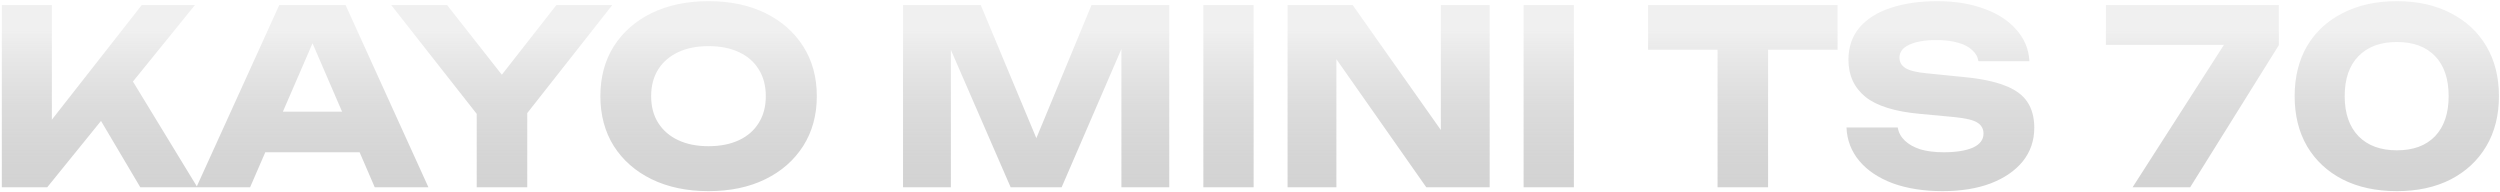 <?xml version="1.0" encoding="UTF-8"?> <svg xmlns="http://www.w3.org/2000/svg" width="494" height="38" viewBox="0 0 494 38" fill="none"><path d="M0.36 37V1H10.248V29.08L7.608 27.016L28.008 1H38.52L9.336 37H0.36ZM17.544 19.816L24.84 13.768L39 37H27.72L17.544 19.816ZM49.134 30.088V22.072H73.95V30.088H49.134ZM68.286 1L84.654 37H74.046L60.318 5.224H63.198L49.422 37H38.814L55.182 1H68.286ZM94.2 37V19.48H104.184V37H94.2ZM77.304 1H88.344L101.4 17.608H96.936L109.944 1H120.984L102.36 24.664L95.976 24.76L77.304 1ZM139.995 37.768C135.739 37.768 131.995 36.984 128.763 35.416C125.563 33.848 123.067 31.656 121.275 28.84C119.515 26.024 118.635 22.744 118.635 19C118.635 15.256 119.515 11.976 121.275 9.16C123.067 6.344 125.563 4.152 128.763 2.584C131.995 1.016 135.739 0.232 139.995 0.232C144.283 0.232 148.027 1.016 151.227 2.584C154.427 4.152 156.923 6.344 158.715 9.16C160.507 11.976 161.403 15.256 161.403 19C161.403 22.744 160.507 26.024 158.715 28.84C156.923 31.656 154.427 33.848 151.227 35.416C148.027 36.984 144.283 37.768 139.995 37.768ZM139.995 28.888C142.331 28.888 144.347 28.488 146.043 27.688C147.739 26.888 149.035 25.752 149.931 24.28C150.859 22.808 151.323 21.048 151.323 19C151.323 16.952 150.859 15.192 149.931 13.72C149.035 12.248 147.739 11.112 146.043 10.312C144.347 9.512 142.331 9.112 139.995 9.112C137.691 9.112 135.691 9.512 133.995 10.312C132.299 11.112 130.987 12.248 130.059 13.72C129.131 15.192 128.667 16.952 128.667 19C128.667 21.048 129.131 22.808 130.059 24.28C130.987 25.752 132.299 26.888 133.995 27.688C135.691 28.488 137.691 28.888 139.995 28.888ZM231.046 1V37H221.59V4.552L223.702 4.792L209.782 37H199.702L185.734 4.888L187.894 4.648V37H178.438V1H193.798L206.71 31.912H202.87L215.686 1H231.046ZM237.782 1H247.718V37H237.782V1ZM287.783 30.04L284.711 30.664V1H294.359V37H281.831L261.047 7.384L264.071 6.76V37H254.423V1H267.287L287.783 30.04ZM301.063 1H310.999V37H301.063V1ZM339.39 5.368H349.374V37H339.39V5.368ZM325.662 1H363.102V9.832H325.662V1ZM364.869 25.192H374.997C375.157 26.184 375.621 27.048 376.389 27.784C377.157 28.52 378.181 29.096 379.461 29.512C380.773 29.896 382.309 30.088 384.069 30.088C386.501 30.088 388.421 29.784 389.829 29.176C391.237 28.536 391.941 27.608 391.941 26.392C391.941 25.464 391.541 24.744 390.741 24.232C389.941 23.72 388.405 23.352 386.133 23.128L379.413 22.504C374.453 22.056 370.853 20.936 368.613 19.144C366.373 17.32 365.253 14.872 365.253 11.8C365.253 9.304 365.973 7.192 367.413 5.464C368.885 3.736 370.933 2.44 373.557 1.576C376.213 0.68 379.301 0.232 382.821 0.232C386.277 0.232 389.349 0.728 392.037 1.72C394.725 2.68 396.853 4.056 398.421 5.848C400.021 7.64 400.885 9.72 401.013 12.088H390.933C390.805 11.224 390.389 10.488 389.685 9.88C389.013 9.24 388.085 8.76 386.901 8.44C385.717 8.088 384.293 7.912 382.629 7.912C380.389 7.912 378.613 8.216 377.301 8.824C375.989 9.4 375.333 10.264 375.333 11.416C375.333 12.248 375.717 12.92 376.485 13.432C377.285 13.944 378.709 14.296 380.757 14.488L387.909 15.208C391.333 15.528 394.069 16.088 396.117 16.888C398.165 17.656 399.653 18.728 400.581 20.104C401.509 21.48 401.973 23.192 401.973 25.24C401.973 27.768 401.221 29.976 399.717 31.864C398.213 33.72 396.101 35.176 393.381 36.232C390.661 37.256 387.493 37.768 383.877 37.768C380.165 37.768 376.885 37.256 374.037 36.232C371.221 35.176 369.013 33.704 367.413 31.816C365.813 29.896 364.965 27.688 364.869 25.192ZM421.404 37L441.228 6.088V8.872H416.124V1H450.3V8.92L432.78 37H421.404ZM473.63 37.768C469.534 37.768 465.966 37 462.926 35.464C459.886 33.896 457.534 31.704 455.87 28.888C454.238 26.072 453.422 22.776 453.422 19C453.422 15.224 454.238 11.928 455.87 9.112C457.534 6.296 459.886 4.12 462.926 2.584C465.966 1.016 469.534 0.232 473.63 0.232C477.694 0.232 481.23 1.016 484.238 2.584C487.278 4.12 489.63 6.296 491.294 9.112C492.958 11.928 493.79 15.224 493.79 19C493.79 22.776 492.958 26.072 491.294 28.888C489.63 31.704 487.278 33.896 484.238 35.464C481.23 37 477.694 37.768 473.63 37.768ZM473.63 29.704C476.862 29.704 479.374 28.776 481.166 26.92C482.958 25.032 483.854 22.392 483.854 19C483.854 15.576 482.958 12.936 481.166 11.08C479.374 9.224 476.862 8.296 473.63 8.296C470.398 8.296 467.87 9.224 466.046 11.08C464.222 12.936 463.31 15.576 463.31 19C463.31 22.392 464.222 25.032 466.046 26.92C467.87 28.776 470.398 29.704 473.63 29.704Z" fill="url(#paint0_linear_120_56)" fill-opacity="0.4"></path><defs><linearGradient id="paint0_linear_120_56" x1="252.5" y1="6" x2="252.5" y2="49" gradientUnits="userSpaceOnUse"><stop stop-color="#D9D9D9"></stop><stop offset="0.928" stop-color="#222222" stop-opacity="0.5"></stop></linearGradient></defs></svg> 